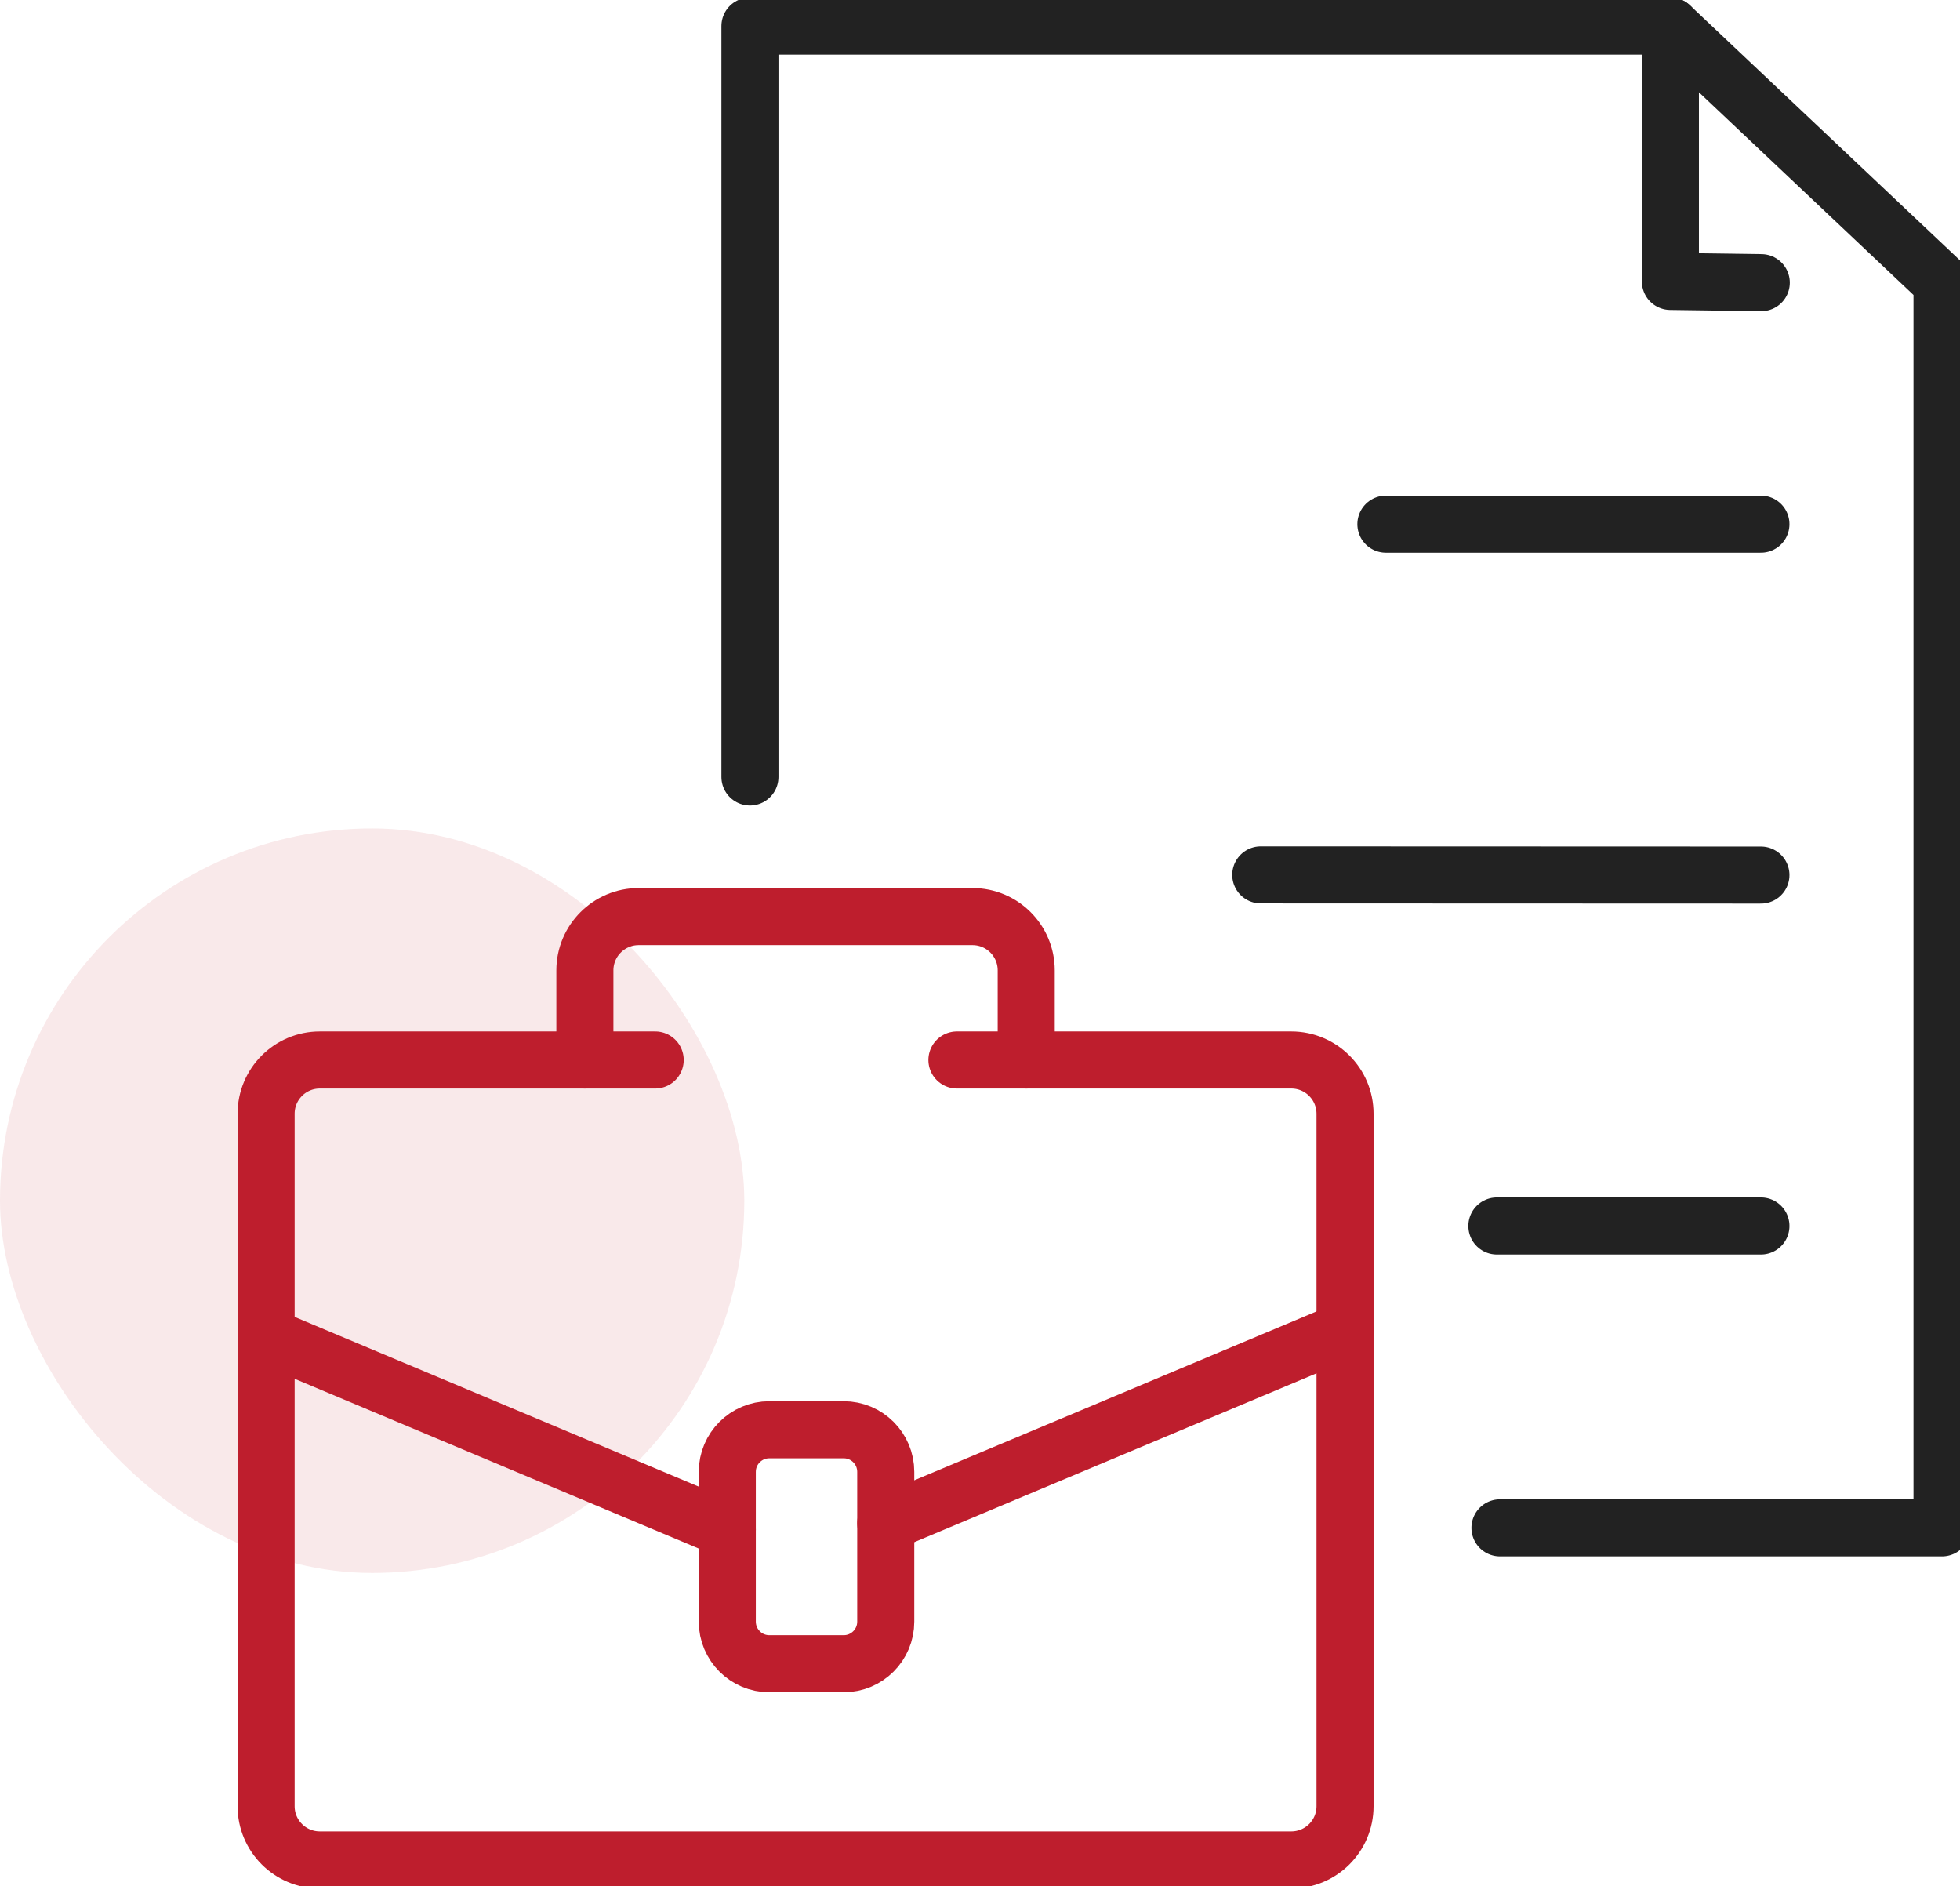 <svg width="79" height="76" viewBox="0 0 79 76" fill="none" xmlns="http://www.w3.org/2000/svg">
<g clip-path="url(#clip0_22326_4296)">
<path d="M30.227 31.308V1.051H67.327L78.275 11.39V61.566H60.458" stroke="#222222" stroke-width="2.3" stroke-linecap="round" stroke-linejoin="round"/>
<path d="M67.327 1.051V11.34L70.99 11.39" stroke="#222222" stroke-width="2.3" stroke-linecap="round" stroke-linejoin="round"/>
<path d="M55.86 21.121H70.976" stroke="#222222" stroke-width="2.3" stroke-linecap="round" stroke-linejoin="round"/>
<path d="M50.816 35.254L70.976 35.261" stroke="#222222" stroke-width="2.3" stroke-linecap="round" stroke-linejoin="round"/>
<path d="M60.333 49.402H70.976" stroke="#222222" stroke-width="2.3" stroke-linecap="round" stroke-linejoin="round"/>
<path d="M26.408 42.713H12.893C11.695 42.713 10.726 43.683 10.726 44.879V72.783C10.726 73.979 11.695 74.948 12.893 74.948H52.045C53.243 74.948 54.213 73.979 54.213 72.783V44.879C54.213 43.683 53.243 42.713 52.045 42.713H38.57" stroke="#BE1E2D" stroke-width="2.3" stroke-linecap="round" stroke-linejoin="round"/>
<path d="M23.574 42.713V39.103C23.574 37.905 24.547 36.935 25.741 36.935H39.197C40.393 36.935 41.363 37.905 41.363 39.103V42.713" stroke="#BE1E2D" stroke-width="2.3" stroke-linecap="round" stroke-linejoin="round"/>
<path d="M34.006 57.613H31.009C30.073 57.613 29.314 58.372 29.314 59.308V65.346C29.314 66.282 30.073 67.041 31.009 67.041H34.006C34.942 67.041 35.701 66.282 35.701 65.346V59.308C35.701 58.372 34.942 57.613 34.006 57.613Z" stroke="#BE1E2D" stroke-width="2.3" stroke-linecap="round" stroke-linejoin="round"/>
<path d="M54.215 53.609L35.701 61.379" stroke="#BE1E2D" stroke-width="2.3" stroke-linecap="round" stroke-linejoin="round"/>
<path d="M29.314 61.635L10.726 53.83" stroke="#BE1E2D" stroke-width="2.3" stroke-linecap="round" stroke-linejoin="round"/>
<rect opacity="0.1" y="33.383" width="30" height="30" rx="15" fill="#BE1E2D"/>
</g>
<defs>
<clipPath id="clip0_22326_4296">
<rect width="79" height="76" fill="white"/>
</clipPath>
</defs>
</svg>
